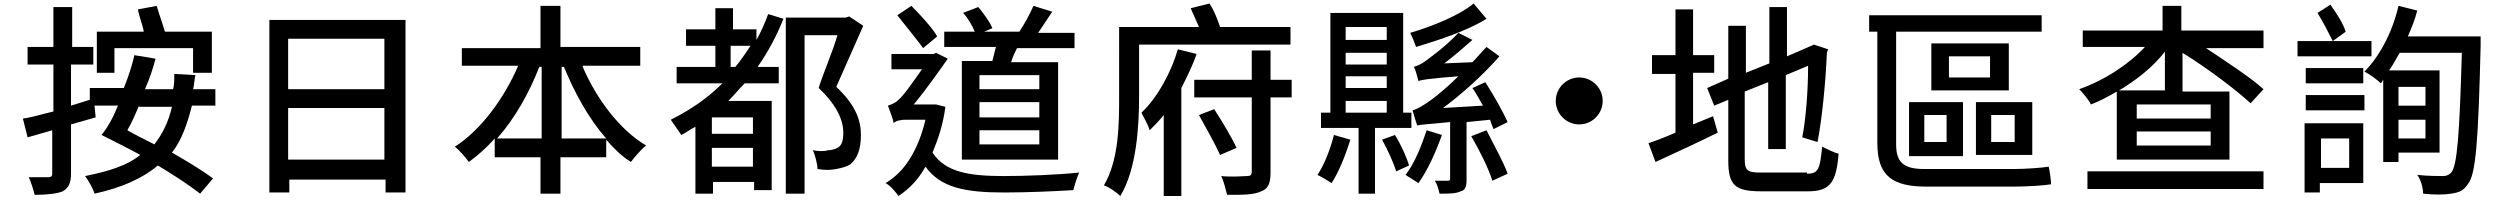 <?xml version="1.0" encoding="UTF-8"?><svg id="_圖層_2" xmlns="http://www.w3.org/2000/svg" width="213" height="17" xmlns:xlink="http://www.w3.org/1999/xlink" viewBox="0 0 213 17"><defs><clipPath id="clippath"><rect width="213" height="17" style="fill:none; stroke-width:0px;"/></clipPath></defs><g id="_圖層_1-2"><g style="clip-path:url(#clippath);"><path d="M16.35,9c-.4,1.6-.9,3-1.7,4,1.4.8,2.7,1.6,3.5,2.2l-1.1,1.3c-.9-.7-2.1-1.5-3.6-2.4-1.3,1.1-3.1,1.9-5.4,2.4-.1-.4-.5-1.1-.8-1.5,2-.4,3.6-.9,4.7-1.8-1.1-.6-2.3-1.2-3.3-1.7.5-.6,1-1.5,1.4-2.5h-2l.1,1c-.7.2-1.4.4-2.1.6v4.2c0,.8-.2,1.2-.7,1.5-.5.2-1.3.3-2.4.3-.1-.4-.3-1.1-.5-1.5h1.7c.2,0,.3-.1.3-.3v-3.7l-2.1.6-.4-1.6c.8-.1,1.7-.4,2.6-.6v-4h-2.2v-1.5h2.2V.6h1.6v3.4h1.8v1.5h-1.9v3.5l1.6-.5v-1h2.9c.4-1,.7-1.9.9-2.8l1.8.3c-.2.8-.5,1.7-.9,2.6h2.4c.1-.4.1-.8.1-1.3l1.8.1c-.1.4-.1.9-.2,1.2h1.9v1.4h-2ZM9.75,6.2h-1.5v-3.5h4c-.1-.6-.4-1.3-.5-1.9l1.6-.3c.2.7.5,1.5.7,2.2h4v3.5h-1.6v-2.1h-6.7v2.1ZM11.85,9c-.3.7-.6,1.4-1,2.1.7.4,1.5.8,2.3,1.2.7-.9,1.2-1.9,1.5-3.2h-2.8v-.1Z" style="fill:#000; stroke-width:0px;"/><path d="M34.55,1.7v14.7h-1.7v-1.1h-8.2v1.1h-1.7V1.7h11.6ZM24.55,3.3v4.3h8.2V3.3h-8.2ZM32.75,13.6v-4.4h-8.2v4.4h8.2Z" style="fill:#000; stroke-width:0px;"/><path d="M49.65,5.7c1.2,2.8,3.2,5.4,5.4,6.7-.4.3-1,1-1.3,1.4-.8-.5-1.5-1.2-2.1-1.9v1.5h-3.9v3.1h-1.7v-3.1h-3.9v-1.6c-.7.8-1.4,1.4-2.2,2-.3-.4-.8-1-1.2-1.3,2.2-1.4,4.2-4.1,5.4-6.9h-4.8v-1.5h6.7V.5h1.7v3.5h6.8v1.6h-4.9v.1ZM46.15,11.8v-6.1h-.2c-.9,2.3-2.1,4.4-3.6,6.1,0,0,3.8,0,3.8,0ZM51.65,11.8c-1.5-1.7-2.7-3.9-3.6-6.1h-.2v6.1h3.8Z" style="fill:#000; stroke-width:0px;"/><path d="M66.75,1.6c-.6,1.5-1.3,2.8-2.2,4.1h1.8v1.4h-2.9c-.5.5-.9,1-1.4,1.5h3.7v7.6h-1.5v-.7h-3.5v1h-1.5v-5.7c-.4.2-.8.5-1.2.7-.2-.3-.7-1-.9-1.3,1.6-.8,3.1-1.8,4.4-3.1h-3.9v-1.4h3.3v-1.8h-2.5v-1.4h2.5V.7h1.5v1.8h2v.9c.4-.7.7-1.4,1-2.2l1.3.4ZM64.15,10h-3.5v1.4h3.5v-1.4ZM64.15,14.2v-1.6h-3.5v1.6h3.5ZM62.65,5.7c.5-.6.9-1.2,1.3-1.8h-1.7v1.8h.4ZM73.55,2.2c-.7,1.6-1.6,3.6-2.3,5.2,1.7,1.6,2.1,2.9,2.1,4.1s-.3,2-.9,2.5c-.3.2-.7.3-1.2.4-.5.1-1,.1-1.6,0,0-.4-.2-1.2-.4-1.6.5.1,1,.1,1.3,0,.3,0,.6-.1.8-.2.4-.2.5-.7.5-1.3,0-1-.5-2.3-2.1-3.8.4-1.3,1.2-3.1,1.6-4.5h-2.8v13.5h-1.6V1.5h5.1l.3-.1,1.2.8Z" style="fill:#000; stroke-width:0px;"/><path d="M80.55,9.1c-.2,1.5-.6,2.7-1.1,3.9,1.1,1.7,3.2,2,6.1,2,1.8,0,4.5-.1,6.4-.3-.2.4-.4,1.1-.5,1.5-1.7.1-3.9.2-5.9.2-3.3,0-5.4-.4-6.7-2.2-.6,1.1-1.4,1.9-2.3,2.5-.2-.3-.7-.9-1.1-1.1,1.7-1,2.8-2.9,3.4-5.4h-1.7c-.4,0-.9.1-1,.3-.1-.5-.4-1.2-.5-1.5.3-.1.6-.2.9-.5.4-.3,1.3-1.6,2-2.6h-2.6v-1.3h3.6l.2-.1,1,.5c-.7,1-1.9,2.7-2.9,3.9h1.9l.8.2ZM78.65,4.1c-.5-.7-1.5-1.9-2.2-2.8l1.2-.8c.8.8,1.8,1.9,2.2,2.6l-1.2,1ZM84.55,5.2c.1-.4.2-.8.3-1.2h-4.4v-1.3h2.6c-.2-.5-.6-1.2-1-1.6l1.3-.5c.5.6,1,1.3,1.2,1.8l-.7.3h3c.4-.6.9-1.5,1.2-2.2l1.6.5c-.4.6-.8,1.2-1.2,1.8h3.1v1.3h-4.9c-.2.4-.4.8-.5,1.2h4v8.3h-8.2V5.2h2.6ZM88.55,6.4h-5.1v1.2h5.1v-1.2ZM88.55,8.7h-5.1v1.3h5.1v-1.3ZM88.55,11.1h-5.1v1.2h5.1v-1.2Z" style="fill:#000; stroke-width:0px;"/><path d="M97.05,3.8v4.4c0,2.5-.2,6.2-1.6,8.5-.3-.3-1-.8-1.4-.9,1.3-2.2,1.3-5.3,1.3-7.6V2.3h6.8c-.2-.5-.5-1.1-.7-1.6l1.6-.4c.4.6.7,1.4.9,2h6v1.5h-12.9ZM101.95,4.6c-.3.9-.8,1.9-1.3,2.9v9.2h-1.5v-6.9c-.4.5-.8.9-1.2,1.3-.1-.4-.5-1.1-.7-1.5,1.4-1.3,2.6-3.6,3.1-5.4l1.6.4ZM110.05,8.3h-1.8v6.4c0,.9-.2,1.4-.8,1.6-.6.3-1.5.3-2.9.3-.1-.4-.3-1.2-.5-1.6.9.1,1.9,0,2.2,0s.4-.1.4-.4v-6.3h-4.9v-1.5h4.9v-2.5h1.6v2.5h1.8s0,1.5,0,1.5ZM103.45,9.3c.7,1.1,1.5,2.4,1.9,3.3l-1.4.6c-.4-.9-1.2-2.3-1.8-3.4l1.3-.5Z" style="fill:#000; stroke-width:0px;"/><path d="M115.05,11.9c-.4,1.3-1,2.8-1.6,3.7-.3-.2-.8-.5-1.2-.7.6-.9,1.1-2.2,1.4-3.4l1.4.4ZM117.15,10.9v5.6h-1.4v-5.6h-3.2v-1.3h.8V1.1h6.2v8.5h.7v1.3s-3.1,0-3.1,0ZM114.65,2.3v1.1h3.5v-1.1h-3.5ZM118.15,4.5h-3.5v1h3.5v-1ZM114.65,7.5h3.5v-1h-3.5v1ZM114.65,9.6h3.5v-1h-3.5v1ZM118.85,11.5c.5.8,1,1.9,1.2,2.6l-1.1.5c-.2-.7-.7-1.8-1.2-2.7l1.1-.4ZM122.85,11.5c-.5,1.4-1.2,3-2,4.1-.3-.2-.8-.5-1.1-.7.8-1,1.4-2.6,1.8-3.8l1.3.4ZM126.65,1.6c-1.6,1-4,1.8-6,2.4-.1-.3-.3-.8-.5-1.2,2-.6,4.2-1.5,5.4-2.5l1.1,1.3ZM124.95,10.4v4.9c0,.6-.1.9-.5,1-.4.2-1,.2-1.8.2-.1-.4-.2-.8-.4-1.1h1.1c.2,0,.2-.1.2-.2v-4.8c-2,.2-2.5.2-2.8.3-.1-.3-.3-.9-.4-1.3.4-.1.9-.4,1.6-.9.4-.3,1.3-1,2.3-2-2.6.2-3.1.3-3.4.4-.1-.3-.2-.9-.4-1.2.3-.1.6-.2,1-.5s1.8-1.3,2.8-2.4l1.2.6c-.8.7-1.6,1.4-2.4,2l2.4-.1c.4-.4.8-.9,1.2-1.3l1.1.8c-1.5,1.7-3.2,3.2-4.8,4.4l3.4-.2c-.3-.5-.6-1.1-.9-1.5l1.1-.5c.7,1.1,1.5,2.5,1.9,3.4l-1.2.6c-.1-.2-.2-.5-.3-.8l-2,.2ZM126.65,11.1c.6,1.2,1.5,2.8,1.8,3.7l-1.3.6c-.3-1-1.1-2.6-1.8-3.8l1.3-.5Z" style="fill:#000; stroke-width:0px;"/><path d="M136.55,8.6c0,1.1-.9,2-2,2s-2-.9-2-2,.9-2,2-2,2,.9,2,2Z" style="fill:#000; stroke-width:0px;"/><path d="M145.95,9.9l.4,1.4c-1.8.9-3.8,1.8-5.3,2.5l-.6-1.6c.6-.2,1.4-.5,2.3-.9v-5h-2v-1.6h2V.8h1.5v3.9h1.8v1.5h-1.8v4.4l1.7-.7ZM153.95,14.8c1,0,1.1-.4,1.3-2.3.4.2,1,.5,1.4.6-.2,2.4-.7,3.2-2.6,3.2h-4c-2.2,0-2.8-.5-2.8-2.6v-5.2l-1.2.5-.6-1.5,1.8-.8V2.2h1.5v4l2-.8V.6h1.5v4.2l2.3-1,1.2.4-.1.3c-.1,2.4-.4,5.6-.8,7.6l-1.3-.4c.3-1.5.5-3.9.5-6.1l-1.9.8v6.3h-1.5v-5.7l-2,.8v5.7c0,1,.2,1.2,1.3,1.2h4v.1Z" style="fill:#000; stroke-width:0px;"/><path d="M171.55,14.4c1,0,2.4-.1,3-.2.1.4.2,1.2.2,1.5-.5.1-2,.2-3.3.2h-7.3c-2.9,0-4.2-.9-4.2-3.7V2.7h-.7v-1.4h14.7v1.4h-12.4v9.6c0,1.5.6,2.1,2.4,2.1h7.6ZM162.65,8.7h4.6v4.6h-4.6v-4.6ZM163.95,12.1h1.9v-2.3h-1.9v2.3ZM171.15,7.7h-6.6V3.7h6.6v4ZM169.55,4.8h-3.5v1.8h3.5v-1.8ZM173.15,13.2h-4.8v-4.5h4.8v4.5ZM171.65,9.8h-2v2.3h2v-2.3Z" style="fill:#000; stroke-width:0px;"/><path d="M192.95,4.1h-5c1.8,1.2,3.8,2.5,4.9,3.5l-1.1,1.2c-1.3-1.2-3.7-3-5.8-4.3v3.3h4v5.8h-9.6v-5.8c-.7.4-1.4.8-2.2,1.1-.2-.4-.7-1-1-1.3,2-.7,4.1-2,5.6-3.6h-5.3v-1.4h6.8V.5h1.6v2.1h7v1.5h.1ZM177.85,14.6h15v1.5h-15v-1.5ZM184.45,7.8v-3.4c-1,1.3-2.4,2.4-3.9,3.3h3.9v.1ZM188.35,8.9h-6.3v1.2h6.3v-1.2ZM188.35,11.2h-6.3v1.2h6.3v-1.2Z" style="fill:#000; stroke-width:0px;"/><path d="M202.15,4.8h-6.4v-1.3h3c-.3-.6-.8-1.6-1.3-2.4l1.1-.7c.5.7,1.1,1.6,1.3,2.3l-1.1.8h3.3v1.3h.1ZM196.45,7.1v-1.3h4.9v1.3s-4.9,0-4.9,0ZM196.45,8.1h5v1.3h-5v-1.3ZM201.35,15.6h-3.7v.8h-1.3v-5.9h5v5.1ZM197.75,11.8v2.5h2.4v-2.5h-2.4ZM211.35,3.9c-.2,8.1-.4,11-1.1,11.8-.4.6-.8.7-1.4.8-.6.1-1.5.1-2.4,0,0-.5-.2-1.2-.5-1.6.9.1,1.8.1,2.2.1.3,0,.5-.1.7-.3.5-.6.7-3.2.9-10.2h-5.3c-.3.5-.6,1.1-.9,1.5h4.3v7h-3.5v.8h-1.3v-7l-.2.3c-.3-.3-1-.8-1.4-1,1.3-1.3,2.4-3.4,2.9-5.6l1.6.4c-.2.8-.5,1.5-.8,2.2h6.2v.8ZM204.35,7.4v1.6h2.3v-1.6h-2.3ZM206.65,11.8v-1.6h-2.3v1.6h2.3Z" style="fill:#000; stroke-width:0px;"/></g></g></svg>